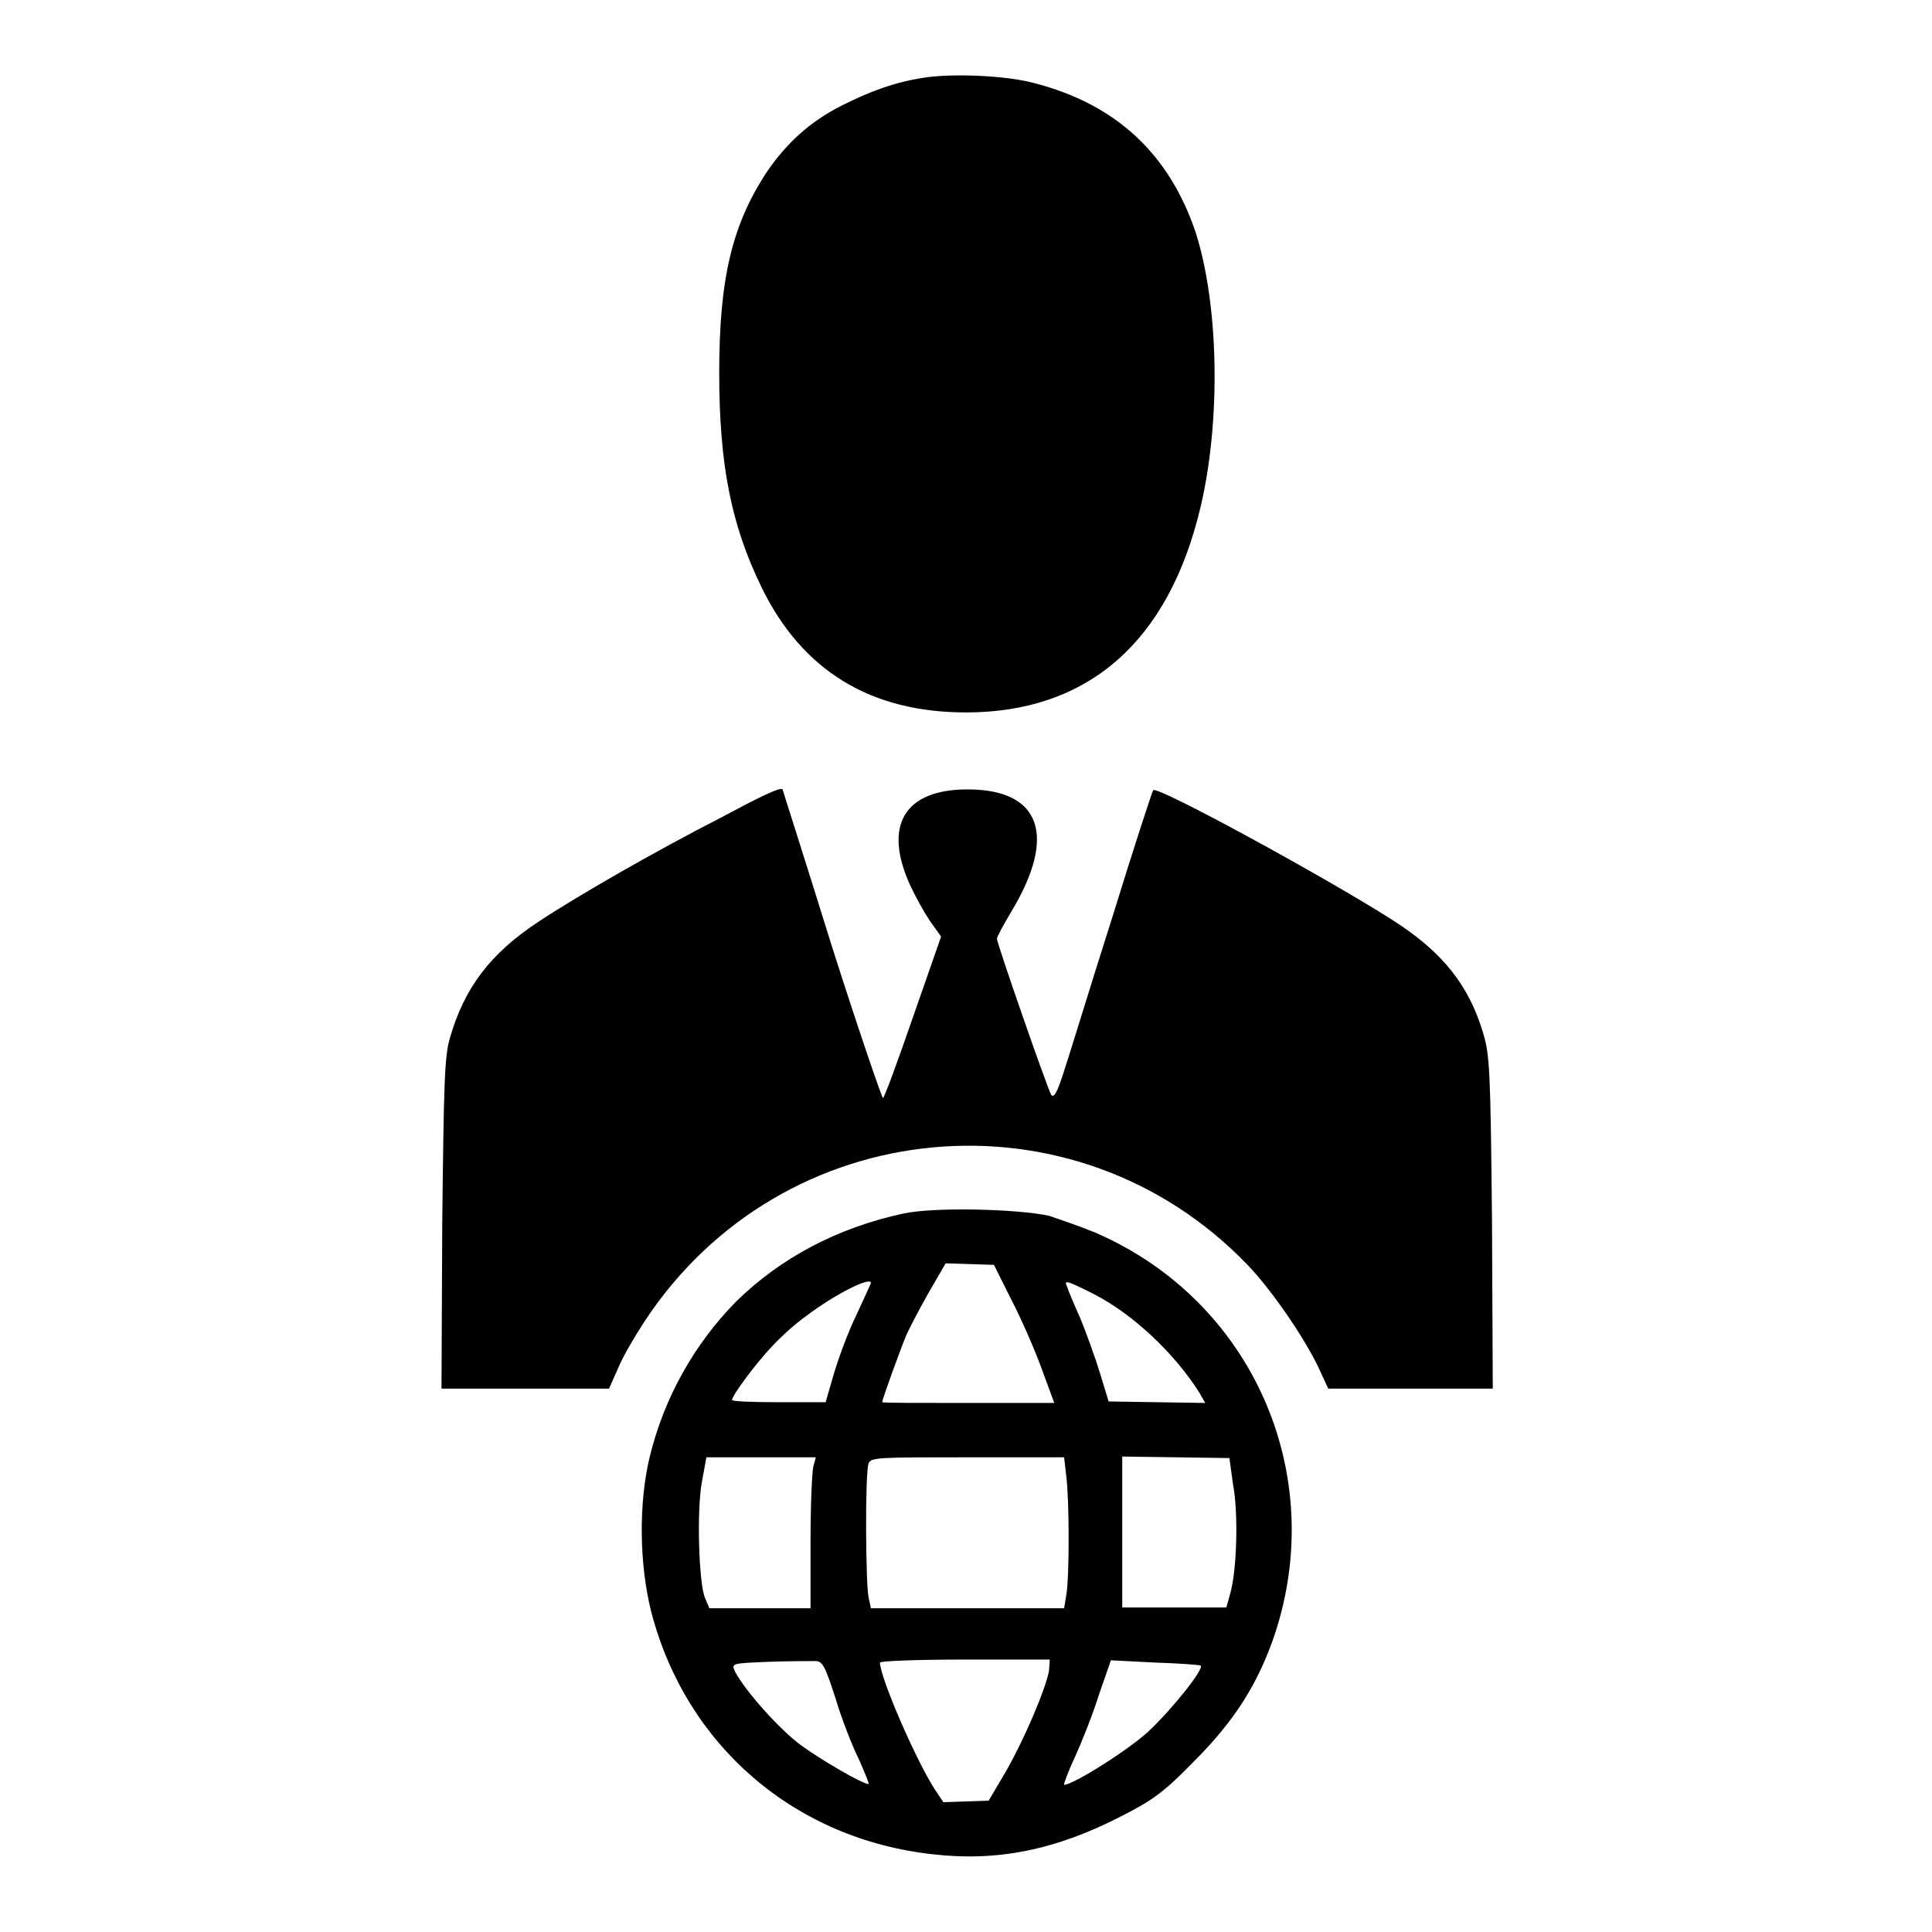 <?xml version="1.0" encoding="utf-8"?>
<!-- Svg Vector Icons : http://www.onlinewebfonts.com/icon -->
<!DOCTYPE svg PUBLIC "-//W3C//DTD SVG 1.1//EN" "http://www.w3.org/Graphics/SVG/1.1/DTD/svg11.dtd">
<svg version="1.1" xmlns="http://www.w3.org/2000/svg" xmlns:xlink="http://www.w3.org/1999/xlink" x="0px" y="0px" viewBox="0 0 256 256" enable-background="new 0 0 256 256" xml:space="preserve">
<g><g><g><path fill="#000000" d="M122.4,10.3c-3.9,0.6-7.1,1.8-10.9,3.7c-4.3,2.2-7.3,5-9.9,8.8c-4.6,7-6.3,14.1-6.3,26.6c0,12.2,1.6,20.2,5.6,28.4c5.4,11.1,14.5,16.6,27.1,16.6c16.2,0,26.9-9.4,31.1-27.3c2.7-11.5,2.4-26.8-0.7-36.4C154.9,20.4,147.9,13.8,137,11C133.3,10,126.2,9.7,122.4,10.3z"/><path fill="#000000" d="M95.6,108.3c-8.6,4.4-18.9,10.3-24.2,13.8c-6.4,4.2-9.9,8.8-11.8,15.5c-0.7,2.4-0.8,6-1,24.6l-0.1,21.8h11.1h11.1l1.2-2.7c0.6-1.5,2.2-4.2,3.5-6.2c18.2-27.7,57-31.3,79.9-7.5c3.2,3.3,7.7,9.9,9.5,13.8l1.2,2.6h10.9h10.9l-0.1-22c-0.2-20.4-0.3-22.2-1.2-25.2c-1.9-6.3-5.4-10.7-12-14.9c-8.6-5.5-31.1-17.8-31.7-17.2c-0.1,0.1-2.6,7.7-5.4,16.8c-2.9,9.1-5.7,18.3-6.4,20.4c-0.9,2.8-1.3,3.6-1.7,3.2c-0.6-1.1-7.2-20.1-7.2-20.7c0-0.3,0.9-1.9,1.9-3.6c6.1-10.1,3.9-16.2-5.8-16.2c-8.4,0-11.2,4.8-7.6,12.7c0.7,1.5,1.8,3.5,2.6,4.7l1.5,2.1l-3.7,10.6c-2,5.8-3.8,10.7-4,10.8c-0.1,0.1-3.2-8.9-6.8-20.2c-3.5-11.3-6.5-20.6-6.5-20.7C103.4,104.2,99.9,106,95.6,108.3z"/><path fill="#000000" d="M119.7,160.8c-8.8,1.9-16.3,5.9-22.2,11.7C92,178.1,88,185.2,86.1,193c-1.5,6.2-1.4,14.3,0.2,20.6c4.6,17.7,19,30.1,37.3,32.1c8.6,1,16.4-0.6,25.1-5.1c4.1-2.1,5.6-3.2,9.5-7.2c5.4-5.4,8.5-10.3,10.7-16.8c7.1-21.4-3-44.2-23.6-53.2c-1.9-0.8-4.8-1.8-6.3-2.3C134.9,160.2,123.9,159.9,119.7,160.8z M134,172.2c1.3,2.5,3.1,6.6,4,9.1l1.7,4.6h-11.4c-6.3,0-11.4,0-11.4-0.1c0-0.4,2.4-7,3.2-8.9c0.5-1.1,1.8-3.6,3-5.7l2.2-3.8l3.2,0.1l3.2,0.1L134,172.2z M115.4,170c0,0.1-0.9,2-1.9,4.2c-1.1,2.2-2.4,5.8-3,7.8l-1.1,3.8h-6.2c-3.4,0-6.2-0.1-6.2-0.3c0-0.6,3.2-4.9,5.3-7.1c1.2-1.3,3.2-3.1,4.5-4C110.6,171.5,115.4,169.1,115.4,170z M145,171.5c5.2,2.7,10.6,7.8,13.9,13l0.8,1.4l-6.4-0.1l-6.4-0.1l-1.1-3.6c-0.6-2-1.8-5.3-2.6-7.3c-0.9-2-1.7-3.9-1.8-4.3C140.9,169.5,141.4,169.7,145,171.5z M107.8,194.2c-0.2,0.6-0.4,5.1-0.4,10l0,8.9h-6.8H94l-0.6-1.4c-0.8-2-1.1-11.5-0.4-15.3l0.6-3.3h7.3h7.2L107.8,194.2z M141.3,195.7c0.4,3.3,0.4,13.2,0,15.6l-0.3,1.8h-12.8h-12.8l-0.3-1.4c-0.4-1.7-0.5-16.6,0-17.8c0.3-0.8,1.4-0.8,13.2-0.8H141L141.3,195.7z M163.4,196.8c0.7,3.7,0.5,11.3-0.4,14.4l-0.5,1.8h-6.9h-6.9v-10v-10l7.1,0.1l7.1,0.1L163.4,196.8z M110.7,225c0.8,2.7,2.2,6.3,3.1,8.1c0.8,1.8,1.4,3.3,1.3,3.3c-0.8,0-6.3-3.2-8.9-5.1c-2.9-2.1-7.5-7.3-8.8-9.8c-0.5-1.1-0.5-1.1,4.4-1.3c2.8-0.1,5.5-0.1,6.2-0.1C109,220.1,109.3,220.7,110.7,225z M139,221.4c-0.5,2.6-3.4,9.3-5.7,13.3l-2.3,3.9l-3,0.1l-3,0.1l-1.2-1.8c-2.6-4.1-7.2-14.8-7.2-16.7c0-0.2,4.7-0.4,11.2-0.4h11.3L139,221.4z M159.1,220.7c0.5,0.4-3.8,5.8-6.9,8.7c-2.7,2.5-10,7.1-11.2,7.1c-0.1,0,0.5-1.7,1.4-3.6c0.9-2,2.4-5.7,3.2-8.3l1.6-4.6l5.9,0.3C156.2,220.4,159,220.6,159.1,220.7z"/></g></g></g>
</svg>